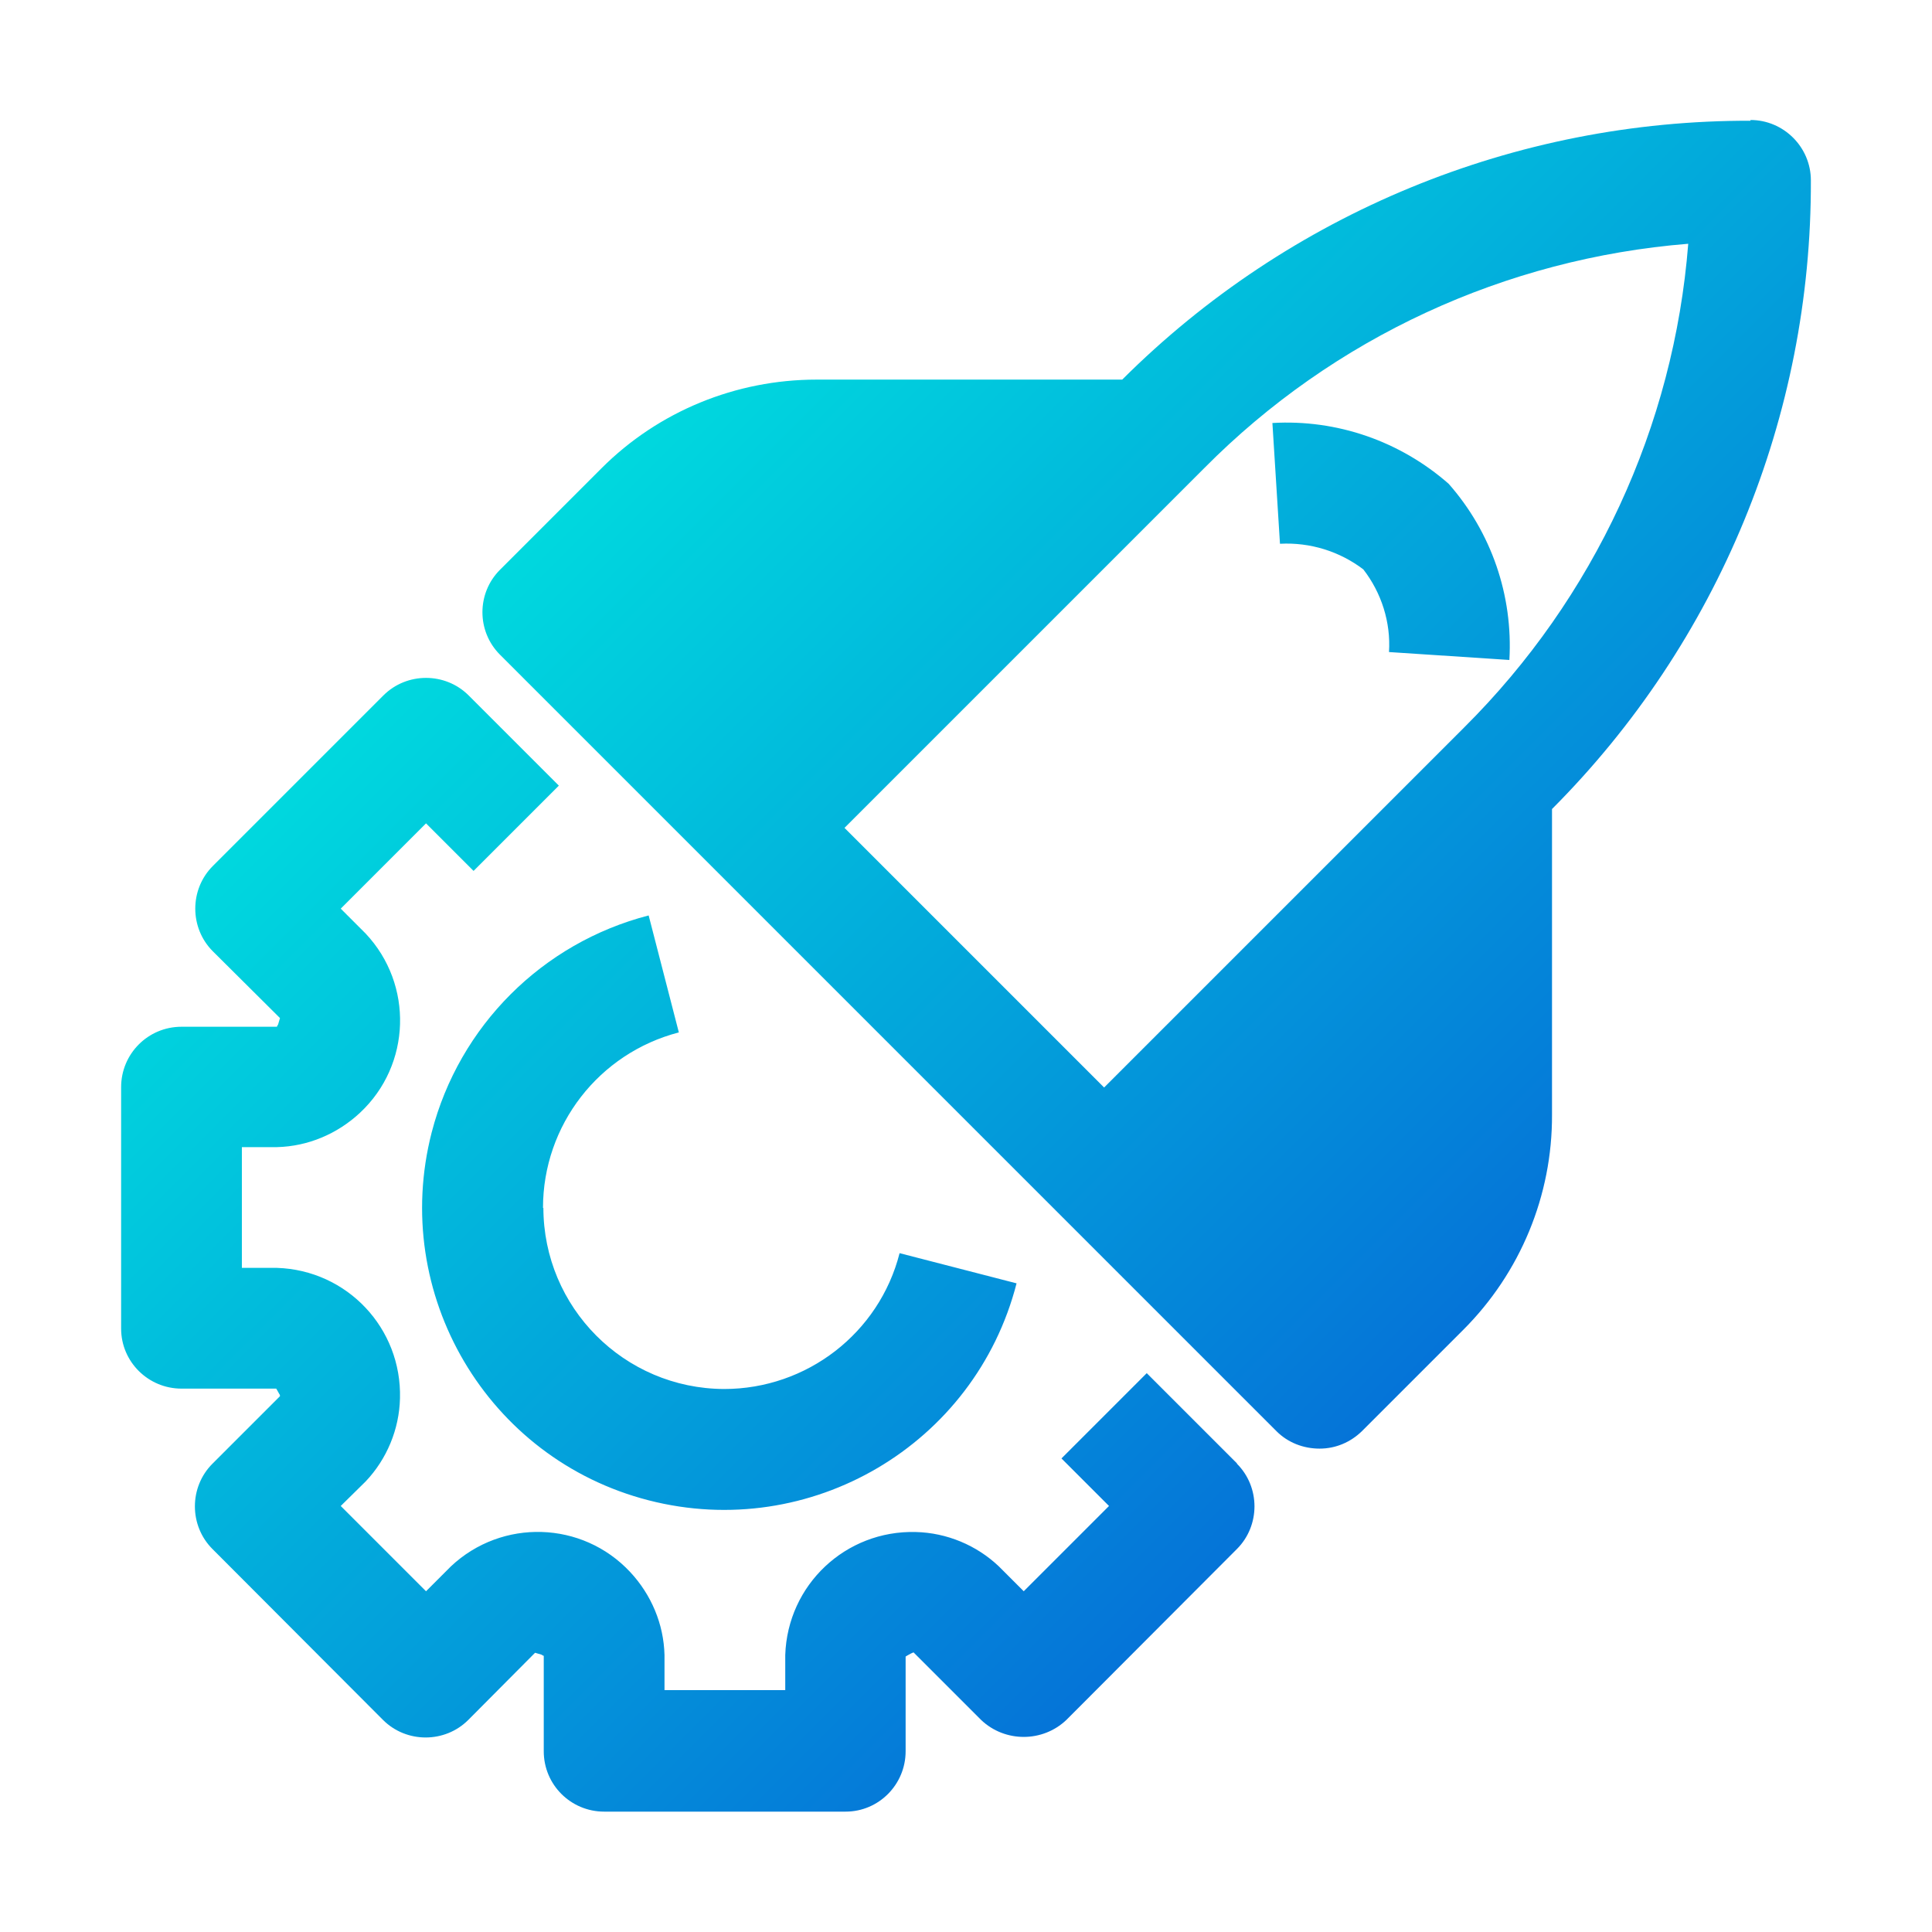 <svg xmlns="http://www.w3.org/2000/svg" xmlns:xlink="http://www.w3.org/1999/xlink" id="Layer_30" viewBox="0 0 512 512"><defs><style>      .st0 {        fill: url(#linear-gradient);      }    </style><linearGradient id="linear-gradient" x1="-170.6" y1="396.9" x2="-184.8" y2="382.7" gradientTransform="translate(3120 -6001.5) scale(16)" gradientUnits="userSpaceOnUse"><stop offset="0" stop-color="#0574d8"></stop><stop offset="1" stop-color="#00d8de"></stop></linearGradient></defs><path class="st0" d="M464,32c-62.4-.2-122.4,24.5-166.6,68.6h-81c-21.4,0-41.9,8.4-57,23.5l-26.9,26.9c-6.2,6.2-6.2,16.3,0,22.5h0l205.8,205.8c3,3,7.1,4.6,11.4,4.6s8.2-1.7,11.2-4.6l26.9-26.9c15.1-15.1,23.6-35.6,23.5-57v-81c44.1-44.2,68.8-104.1,68.6-166.6,0-8.8-7.2-16-16-16v.2ZM388,192.8l-95.4,95.4-68.8-68.8,95.4-95.4c34.2-34.5,79.7-55.5,128.2-59.4-3.8,48.4-24.9,93.9-59.4,128.2h0ZM339.2,144l-2-31.9c17.1-1,33.8,4.8,46.7,16.1,11.3,12.8,17.1,29.6,16.1,46.7l-31.9-2.1c.5-7.9-2-15.7-6.8-21.9-6.3-4.8-14.1-7.2-22-6.8h-.1ZM327.8,387.9c6.2,6.2,6.2,16.4,0,22.6l-45.2,45.3c-6.3,6-16.3,6-22.6,0l-17.9-17.9c-.1,0-.4.2-.7.3-.6.3-1.4.8-1.4.8v25.1c0,8.8-7.1,16-15.9,16h-64c-8.8,0-16-7.1-16-16h0v-25.3c-.2,0-.4-.2-.6-.3l-1.7-.5-17.7,17.8c-6.2,6.2-16.4,6.2-22.6,0l-45.2-45.3c-6.2-6.2-6.2-16.4,0-22.6l17.9-17.9c0-.1,0-.4-.2-.6-.3-.6-.8-1.4-.8-1.4h-25.1c-8.8,0-16-7.1-16-15.9h0v-64c0-8.8,7.1-16,16-16h25.3c0-.2.2-.4.3-.6l.5-1.7-17.8-17.7c-6.2-6.2-6.2-16.4,0-22.6l45.2-45.2c6.2-6.2,16.4-6.2,22.6,0l23.9,23.9-22.6,22.6-12.6-12.6-22.6,22.6,6.6,6.6c12.7,13.5,12.1,34.8-1.5,47.5-6,5.6-13.8,8.9-22,9.1h-9.3v32h9.3c18.6.6,33.1,16,32.6,34.6-.2,8.2-3.5,16.1-9.1,22l-6.6,6.5,22.6,22.6,6.6-6.6c13.5-12.7,34.8-12.1,47.5,1.5,5.6,6,8.9,13.8,9.1,22v9.3h32v-9.3c.6-18.6,16-33.1,34.6-32.6,8.2.2,16.1,3.5,22,9.1l6.6,6.6,22.6-22.6-12.6-12.6,22.6-22.6,23.9,23.9h0ZM144,320c0,26.5,21.4,48,47.9,48.1,21.9,0,41.1-14.8,46.5-36l31,8c-11,42.8-54.7,68.5-97.5,57.5s-68.5-54.7-57.5-97.5c7.3-28.2,29.3-50.2,57.5-57.5l8,31c-21.2,5.5-36,24.6-36,46.5h.1Z"></path></svg>